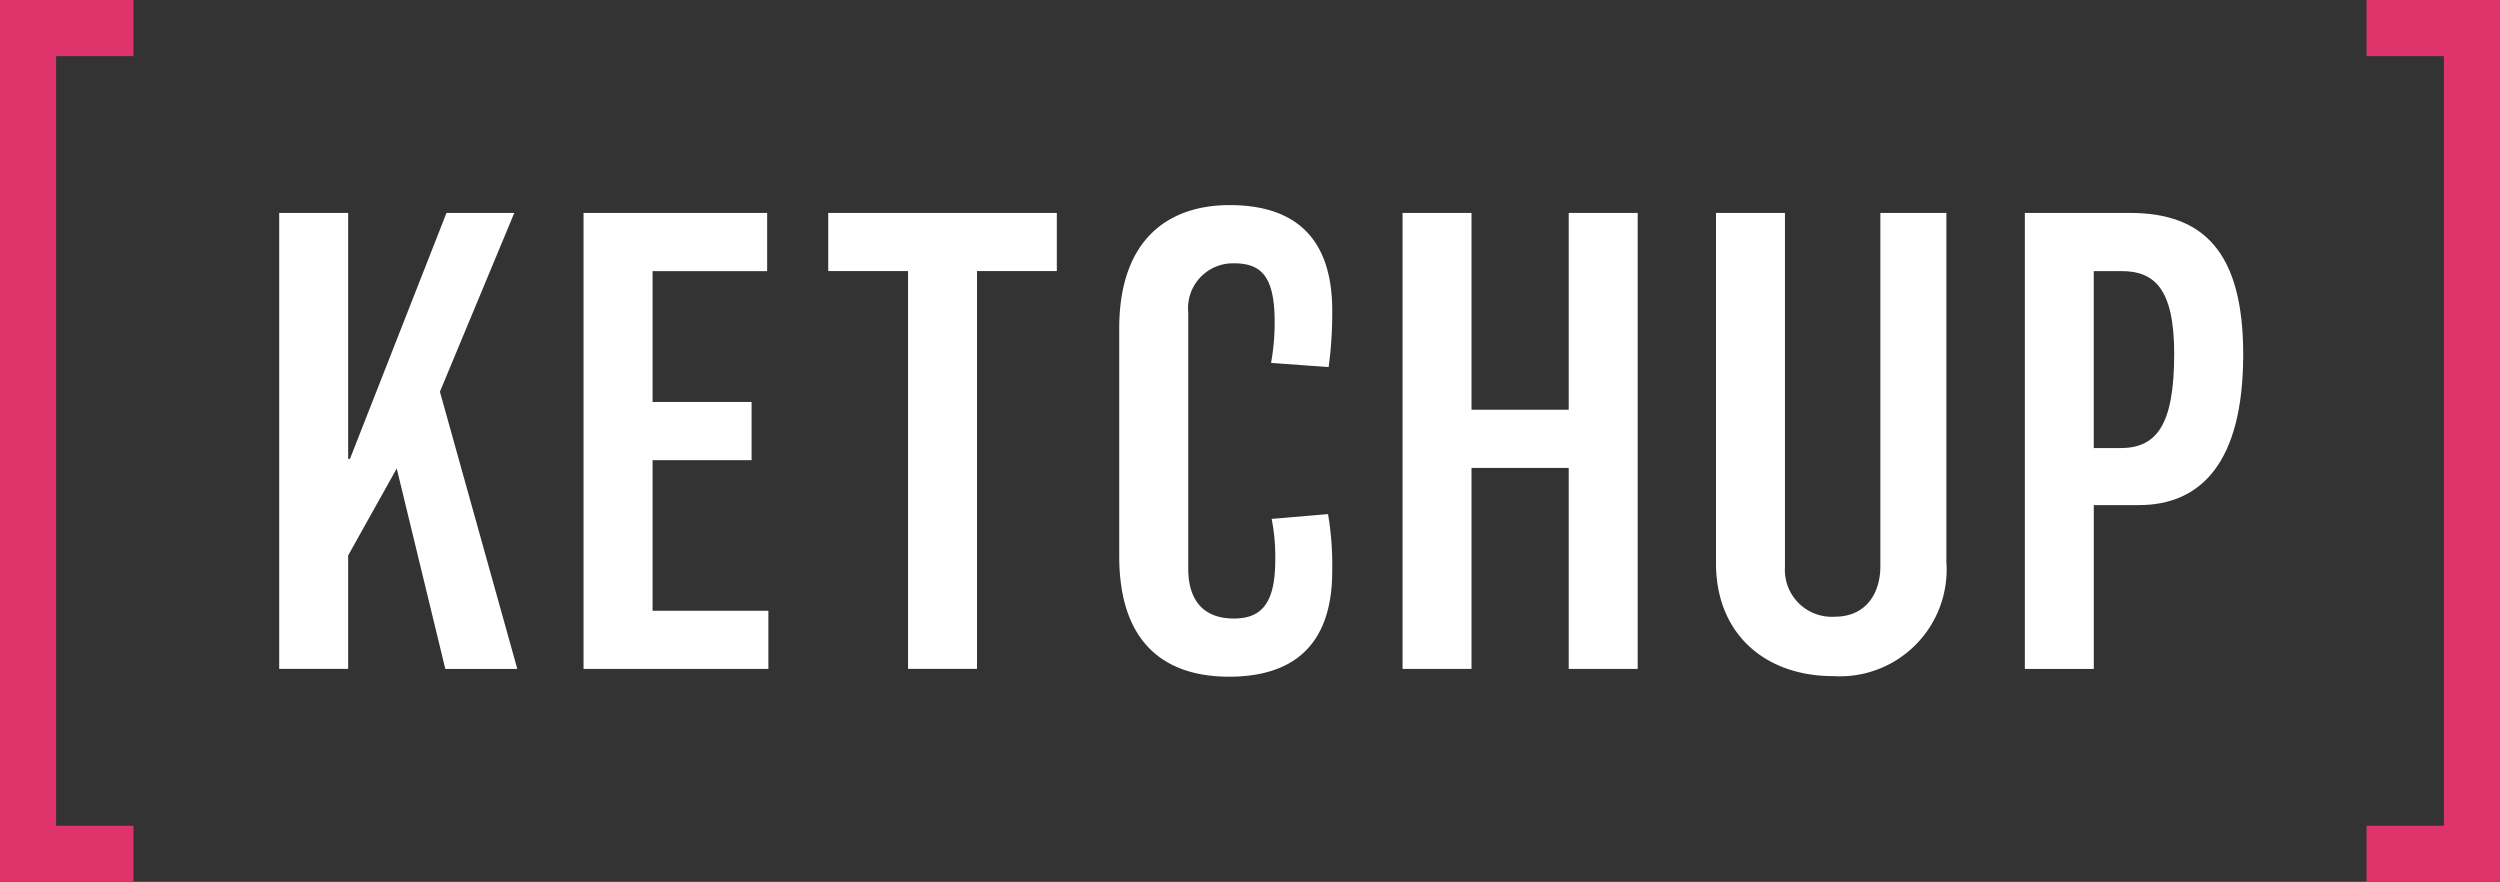 <svg id="logo" xmlns="http://www.w3.org/2000/svg" width="155.923" height="55" viewBox="0 0 155.923 55">
  <rect x="0" y="0" width="155.923" height="55" fill="#333333" stroke="none"/>
  <g id="Group_1639" data-name="Group 1639">
    <path id="Path_24869" data-name="Path 24869" d="M0,55H8.323V51.5H3.5V3.5H8.323V0H0Z" fill="#de336b"/>
    <path id="Path_24870" data-name="Path 24870" d="M643.94,0V3.5h4.825v48H643.94V55h8.323V0Z" transform="translate(-496.34)" fill="#de336b"/>
  </g>
  <g id="Group_1641" data-name="Group 1641" transform="translate(17.409 12.792)">
    <g id="Group_1640" data-name="Group 1640">
      <path id="Path_24871" data-name="Path 24871" d="M90.805,86.379h-4.49l-3.03-12.5-3.03,5.425v7.074h-4.3V57.94h4.3V73.281h.112L86.388,57.94h4.229L85.978,69.091Z" transform="translate(-75.95 -57.452)" fill="#fff"/>
      <path id="Path_24872" data-name="Path 24872" d="M170.3,86.379H158.78V57.94h11.452v3.631h-7.147v8.158h6.175v3.631h-6.175v9.393h7.223v3.626Z" transform="translate(-139.794 -57.452)" fill="#fff"/>
      <path id="Path_24873" data-name="Path 24873" d="M239.615,61.568h-4.976v24.81h-4.3V61.568H225.36V57.94h14.257v3.628Z" transform="translate(-191.113 -57.452)" fill="#fff"/>
      <path id="Path_24874" data-name="Path 24874" d="M311.389,85.223c-3.816,0-6.849-1.909-6.849-7.521V63.518c0-5.613,3.106-7.708,6.886-7.708,3.743,0,6.4,1.721,6.4,6.585a25.4,25.4,0,0,1-.225,3.518l-3.592-.261a14.048,14.048,0,0,0,.225-2.544c0-2.845-.823-3.667-2.544-3.667a2.8,2.8,0,0,0-2.845,3.069V78.488c0,1.87.86,3.106,2.845,3.106,1.685,0,2.581-.9,2.581-3.631a12.02,12.02,0,0,0-.225-2.581l3.518-.3a19.109,19.109,0,0,1,.261,3.555C317.825,83.538,315.093,85.223,311.389,85.223Z" transform="translate(-252.144 -55.81)" fill="#fff"/>
      <path id="Path_24875" data-name="Path 24875" d="M396.287,86.379h-4.3V73.843h-6.063V86.379h-4.3V57.94h4.3V70.214h6.063V57.94h4.3Z" transform="translate(-311.556 -57.452)" fill="#fff"/>
      <path id="Path_24876" data-name="Path 24876" d="M481.307,79.754a6.659,6.659,0,0,1-7.071,7.074c-4.266,0-7.3-2.657-7.3-7.035V57.94h4.3V80.018a2.927,2.927,0,0,0,3.106,3.106c1.983,0,2.845-1.5,2.845-3.143V57.94h4.117V79.754Z" transform="translate(-377.319 -57.452)" fill="#fff"/>
      <path id="Path_24877" data-name="Path 24877" d="M558.058,76.163h-2.806V86.379h-4.3V57.94H557.5c4.566,0,7.071,2.4,7.071,8.832C564.568,73.543,561.911,76.163,558.058,76.163Zm-1.086-14.594H555.25V72.607H556.9c2.244,0,3.367-1.384,3.367-5.875C560.265,62.655,559.03,61.568,556.971,61.568Z" transform="translate(-442.073 -57.452)" fill="#fff"/>
    </g>
  </g>
</svg>
